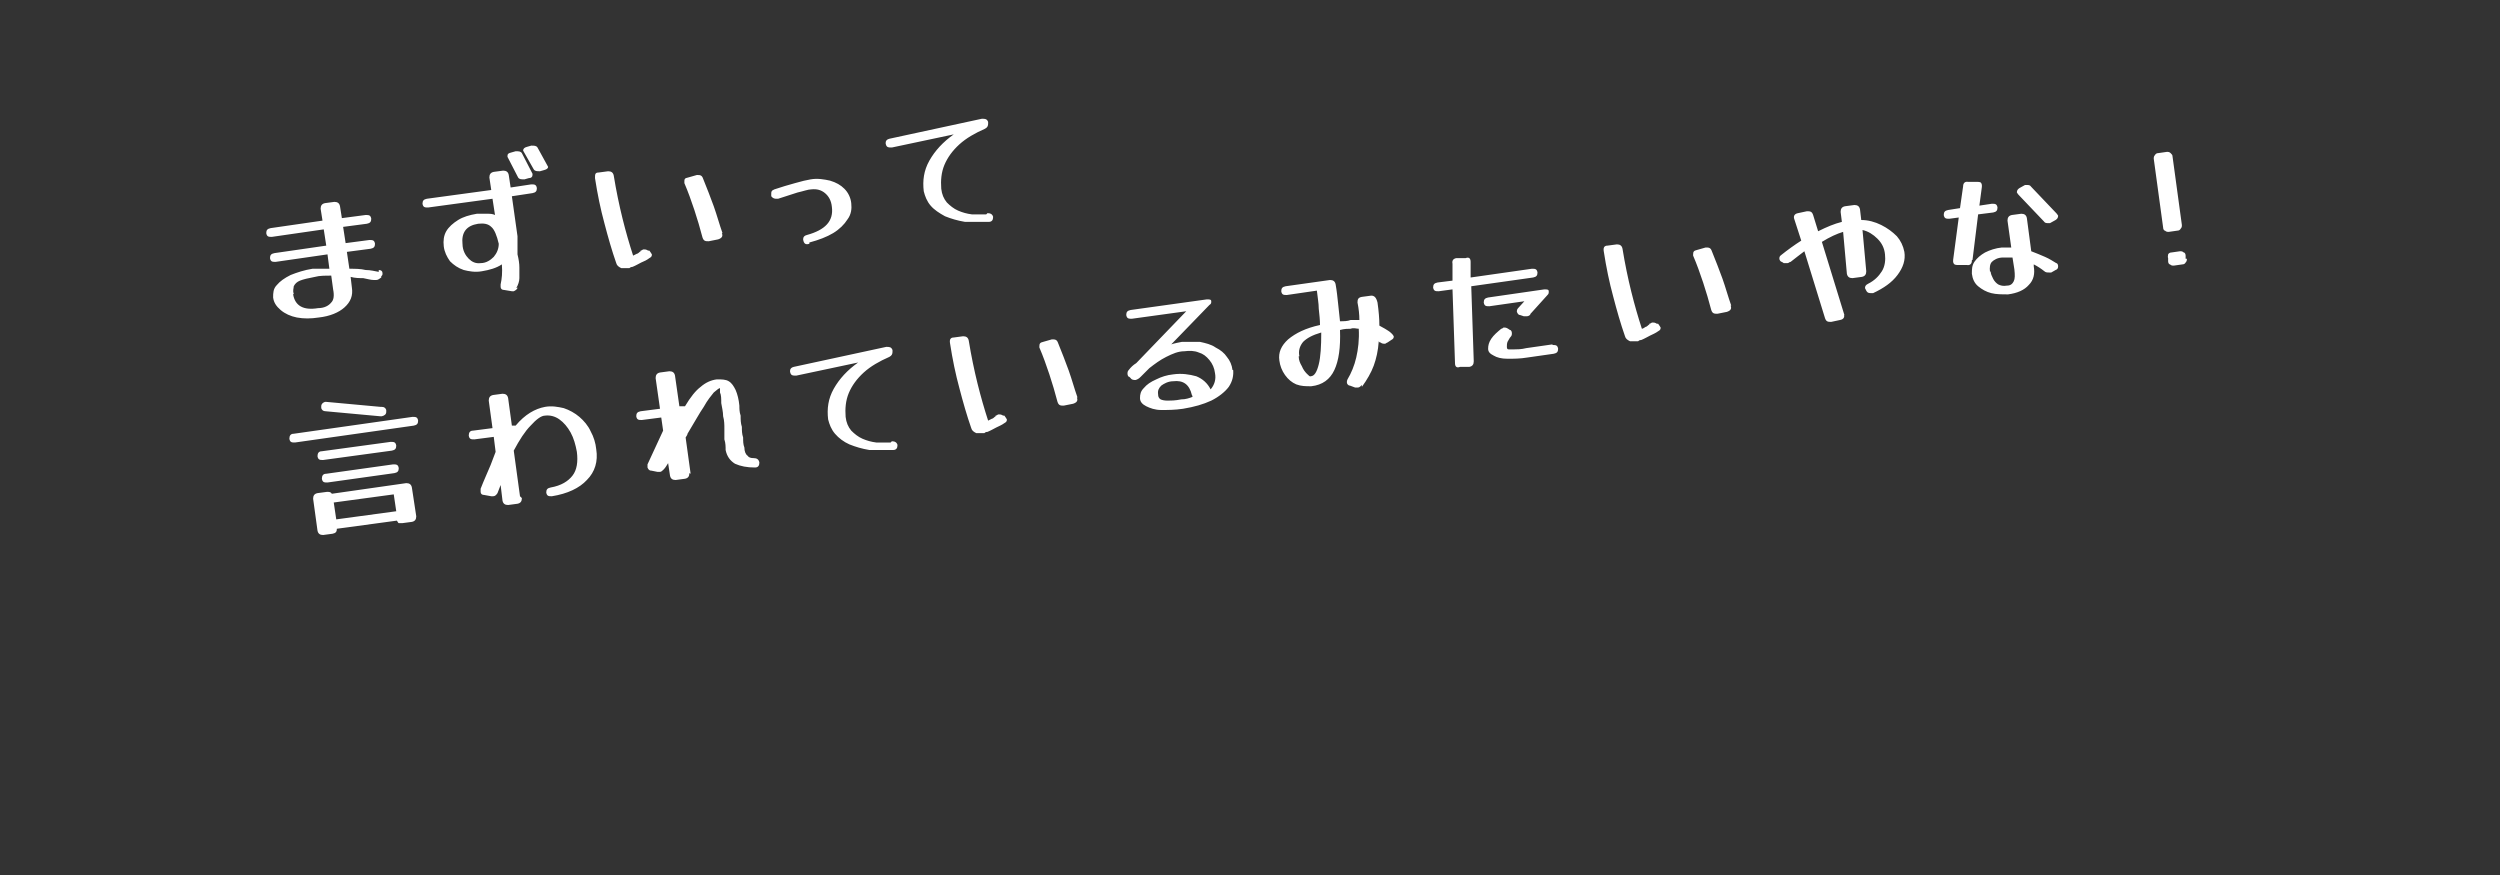 <?xml version="1.0" encoding="UTF-8"?>
<svg id="_レイヤー_1" xmlns="http://www.w3.org/2000/svg" version="1.1" viewBox="0 0 400 140">
  <rect x="0" y="0" width="400" height="140" fill="#333333" stroke="none"/>
  <!-- Generator: Adobe Illustrator 29.1.0, SVG Export Plug-In . SVG Version: 2.1.0 Build 142)  -->
  <defs>
    <style>
      .st0 {
        fill: #fff;
      }
    </style>
  </defs>
  <path class="st0" d="M60.6,43.2c.4,0,.6.2.6.5s0,.3-.2.5v.2c-.3.2-.5.4-.8.4h-.4c-.5,0-1.1-.2-1.7-.3-.6,0-1.3,0-2-.2l.2,1.7c.2,1.3-.2,2.3-1.2,3.2-.9.8-2.3,1.4-4.1,1.6-1.3.2-2.4.2-3.5,0-1-.2-1.9-.6-2.6-1.2-.7-.6-1.1-1.2-1.2-2,0-.7,0-1.4.6-2,.5-.6,1.2-1.1,2.2-1.6,1-.4,2.2-.8,3.5-1,.4,0,.8,0,1.3,0h1.4l-.3-2.3-8.3,1.2c-.5,0-.8,0-.9-.6,0-.5.2-.7.7-.8l8.3-1.2-.4-2.6-8.3,1.2c-.5,0-.8,0-.9-.6,0-.5.2-.7.7-.8l8.3-1.2-.3-1.9c0-.5.2-.8.7-.9l1.5-.2c.5,0,.8.2.9.7l.3,1.9,3.8-.5c.5,0,.8,0,.9.6,0,.5-.2.7-.7.8l-3.8.5.4,2.6,3.8-.5c.5,0,.8,0,.9.6,0,.5-.2.7-.7.8l-3.8.5.4,2.7c.9,0,1.8,0,2.6.2.8,0,1.5.2,2.1.3v-.2ZM46.9,47.1c.3,1.8,1.6,2.6,4,2.2,1,0,1.7-.4,2.1-.9.4-.4.5-1.1.3-2.1l-.3-2.2c-1,0-1.9,0-2.6.2-1.1.2-1.9.4-2.4.6s-.8.5-1,.9c0,.3-.2.7,0,1.2h0ZM82.8,46c0,.3-.4.5-.6.6h-.3l-1.2-.2c-.4,0-.6-.2-.6-.5v-.4c.2-.9.3-1.9.2-3.2-.9.6-2,.9-3.2,1.1-1.1.2-2.1,0-2.9-.2-.9-.3-1.6-.8-2.2-1.4-.5-.7-.9-1.5-1-2.4s0-1.7.4-2.4,1.1-1.3,1.9-1.8,1.8-.8,3-1c.6,0,1.1,0,1.6,0s.9,0,1.3.2l-.4-2.6-10.3,1.4c-.5,0-.8,0-.9-.6,0-.5.2-.7.7-.8l10.3-1.4-.3-2c0-.5.2-.8.7-.9l1.5-.2c.5,0,.8.2.9.7l.3,2,3.3-.5c.5,0,.8,0,.9.6,0,.5-.2.7-.7.8l-3.3.5.9,6.4v.7c0,.3,0,.5,0,.7,0,.2,0,.5,0,.7v.8c.2.8.3,1.5.3,2.1v1.7c0,.5-.2,1.1-.5,1.6h0ZM74,39c0,1.1.5,1.9,1,2.4s1.1.8,1.9.7c.9,0,1.6-.5,2.1-1,.5-.6.8-1.3.8-2.1-.3-1.3-.7-2.3-1.2-2.7-.5-.5-1.2-.6-2.1-.5-1.9.3-2.7,1.4-2.5,3.3h0ZM87.7,26.5v.2c0,.2-.2.4-.6.5l-.7.2c-.5,0-.8,0-1-.3l-1.7-3h0c0-.3.2-.5.6-.6l.7-.2c.5,0,.8,0,1,.3l1.7,3.1v-.2ZM85.2,27.8v.2c0,.3-.2.5-.6.5l-.7.2c-.5,0-.8,0-1-.3l-1.7-3.3v-.2c0-.3.2-.4.6-.5l.7-.2c.5,0,.8,0,1,.3l1.7,3.3ZM102.5,40.1c.2,0,.3-.2.5-.2s.4,0,.7.2h.2c.2.3.3.4.4.6,0,.2,0,.4-.4.6-.4.3-.8.5-1.3.7-.4.2-.9.5-1.4.7,0,0-.3,0-.5.2h-1.3c-.4-.2-.7-.4-.8-.8-.7-2-1.3-4.1-1.9-6.4-.6-2.2-1.1-4.6-1.5-7.2,0-.6,0-.9.6-.9l1.5-.2c.5,0,.8.2.9.7.8,4.9,1.9,9.1,3.1,12.8l.6-.3c.2,0,.4-.3.6-.4h0ZM115.5,37.3c.2.5,0,.8-.6,1l-1.5.3c-.5,0-.8,0-1-.6-.4-1.5-.8-2.9-1.3-4.4s-1-2.9-1.6-4.3h0v-.2c0-.4,0-.6.6-.7l1.4-.4c.5,0,.8,0,1,.6.6,1.5,1.2,3,1.7,4.4s.9,2.9,1.4,4.3h0ZM129.5,39c-.6.2-.9,0-1-.7,0-.4.2-.6.6-.7,2.9-.8,4.3-2.2,4-4.5-.1-1-.5-1.7-1.1-2.2s-1.3-.7-2.2-.6c-.5,0-1.3.3-2.2.5-.9.3-1.9.6-3.1,1h-.2c-.3,0-.6,0-.9-.4v-.4c0-.3,0-.5.5-.7,1.2-.4,2.2-.7,3.3-1,1-.3,1.9-.5,2.5-.6,1.1-.2,2.2,0,3.1.2,1,.3,1.7.7,2.3,1.3s1,1.4,1.1,2.3c.1.9,0,1.8-.6,2.6-.5.8-1.3,1.6-2.3,2.2-1,.6-2.3,1.1-3.8,1.5v.2ZM158,34.1c.5,0,.8.2.9.6,0,.5-.2.8-.7.8-1.4,0-2.6,0-3.8,0-1.2-.2-2.2-.5-3.2-.9-.9-.5-1.7-1-2.3-1.7s-.9-1.5-1.1-2.3c-.2-1.7,0-3.3.9-4.9.9-1.6,2.2-3,3.9-4.2l-9.9,2.1c-.6,0-.9,0-1-.7,0-.4.2-.6.6-.7l14.8-3.2c.5,0,.8,0,1,.5v.3c0,.3-.1.6-.5.8-1.6.7-3,1.5-4.1,2.5s-1.9,2.1-2.4,3.3-.6,2.5-.5,3.8c.1.9.4,1.6.9,2.2.5.5,1.1,1,1.8,1.3s1.4.5,2.2.6h2.3l.2-.2ZM61.1,65.1c.4,0,.6.2.7.5v.3h0c0,.4-.3.6-.7.7h-.3l-8.7-.8c-.4,0-.6-.2-.7-.5v-.3h0c0-.4.3-.6.6-.7h.2l8.7.8h.2ZM66,66.7c.5,0,.8,0,.9.6,0,.5-.2.7-.7.8l-19,2.7c-.5,0-.8,0-.9-.6,0-.5.2-.8.7-.8l19-2.7ZM62.5,70.7c.5,0,.8,0,.9.6,0,.5-.2.7-.7.8l-11,1.5c-.5,0-.8,0-.9-.6,0-.5.2-.8.7-.8l11-1.5ZM62.9,74.3c.5,0,.8,0,.9.6,0,.5-.2.7-.7.8l-10.7,1.5c-.5,0-.8,0-.9-.6,0-.5.2-.8.7-.8l10.7-1.5ZM66.6,82.6c0,.5-.2.8-.7.9l-1.5.2c-.3,0-.5,0-.6,0s-.2-.3-.3-.4l-9.6,1.3c0,.5-.2.7-.7.8l-1.5.2c-.5,0-.8-.2-.9-.7l-.7-5.1c0-.5.2-.8.7-.9l1.5-.2c.4,0,.6,0,.8.3l11.9-1.7c.5,0,.8.2.9.7l.7,4.6h0ZM63,79.1l-9.6,1.3.4,2.7,9.6-1.3-.4-2.7ZM83.5,79.7c0,.5-.2.8-.7.9l-1.5.2c-.5,0-.8-.2-.9-.7l-.3-2.5-.5,1.3c-.2.3-.4.5-.7.5h-.3l-1.1-.2c-.4,0-.6-.2-.6-.5v-.5c.5-1.3,1.1-2.6,1.6-3.8l.8-2.1-.3-2.4-3.1.4c-.5,0-.8,0-.9-.6,0-.5.2-.8.7-.8l3.1-.4-.6-4.4c0-.5.2-.8.7-.9l1.5-.2c.5,0,.8.2.9.7l.6,4.4h.6c1.5-1.8,3.1-2.7,4.7-3,1.1-.2,2.1,0,3,.2.9.3,1.8.8,2.5,1.4s1.4,1.4,1.8,2.3c.5.9.8,1.9.9,2.9.3,1.9-.2,3.6-1.5,4.9-1.2,1.3-3.1,2.2-5.6,2.6-.5,0-.8,0-.9-.6,0-.5.2-.7.7-.8,1.7-.3,2.8-1,3.5-1.9s.9-2.2.7-3.8c-.2-1.1-.5-2.2-1-3.1s-1.1-1.6-1.8-2.1c-.7-.5-1.5-.7-2.3-.6-.6,0-1.4.6-2.3,1.6-.9.9-1.8,2.3-2.7,4l1,7.3.3.3ZM110.3,75.7c0,.5-.2.8-.7.9l-1.5.2c-.5,0-.8-.2-.9-.7l-.3-2c-.2.3-.4.7-.7,1-.2.2-.4.4-.6.4h-.4l-1-.2c-.4,0-.5-.3-.6-.5v-.5l2.5-5.4-.3-2.1-3.1.4c-.5,0-.8,0-.9-.6,0-.5.2-.7.7-.8l3.1-.4-.7-4.9c0-.5.2-.8.7-.9l1.5-.2c.5,0,.8.2.9.7l.7,4.9h.9c.9-1.5,1.7-2.5,2.5-3.1.8-.7,1.7-1.1,2.6-1.2.8,0,1.4,0,1.9.3s.8.8,1.1,1.4c.3.7.5,1.5.6,2.5,0,.5,0,1,.2,1.6,0,.6,0,1.2.2,1.8,0,.6,0,1.1.2,1.7,0,.6,0,1.1.2,1.6,0,.6.2,1.1.5,1.3.2.3.5.4,1,.4s.8.2.9.7c0,.5-.2.8-.7.8-1.3,0-2.3-.2-3.2-.6-.8-.5-1.3-1.2-1.5-2.2,0-.5,0-1.1-.2-1.7,0-.6,0-1.1,0-1.7,0-.6,0-1.3-.2-2,0-.7-.2-1.5-.3-2.1,0-.7,0-1.3-.2-1.7v-.7c-.2,0-.5.3-1,.7-.4.5-1,1.2-1.6,2.3-.7,1-1.5,2.5-2.6,4.3,0,.2-.2.4-.3.6l.8,5.8h0ZM142.7,70.6c.5,0,.8.2.9.6,0,.5-.2.8-.7.8-1.4,0-2.6,0-3.8,0-1.2-.2-2.2-.5-3.2-.9-.9-.4-1.7-1-2.3-1.7s-.9-1.5-1.1-2.3c-.2-1.7,0-3.3.9-4.9s2.2-3,3.9-4.2l-9.9,2.1c-.6,0-.9,0-1-.7,0-.4.2-.6.6-.7l14.8-3.2c.5,0,.8,0,1,.5v.3c0,.3-.1.6-.5.8-1.6.7-3,1.5-4.1,2.5s-1.9,2.1-2.4,3.3c-.5,1.2-.6,2.5-.5,3.8.1.9.4,1.6.9,2.2.5.5,1.1,1,1.8,1.3s1.4.5,2.2.6h2.3l.2-.2ZM159.3,66.5c.2,0,.3-.2.5-.2s.4,0,.7.2h.2c.2.3.3.4.4.6,0,.2,0,.4-.4.6-.4.3-.9.5-1.3.7-.4.2-.9.5-1.4.7-.1,0-.3,0-.5.2h-1.3c-.4-.2-.7-.4-.8-.8-.7-2-1.3-4.1-1.9-6.4-.6-2.2-1.1-4.6-1.5-7.2-.1-.6.1-.9.6-.9l1.5-.2c.5,0,.8.2.9.7.8,4.9,1.9,9.1,3.1,12.8l.6-.3c.2,0,.4-.3.6-.4h0ZM172.3,63.6c.2.5,0,.8-.6,1l-1.5.3c-.5,0-.8,0-1-.6-.4-1.5-.8-2.9-1.3-4.4s-1-2.9-1.6-4.3h0v-.2c0-.4.1-.6.6-.7l1.4-.4c.5,0,.8,0,1,.6.6,1.5,1.2,3,1.7,4.4s.9,2.9,1.4,4.3h0ZM197.3,59.1c.1,1-.1,1.9-.7,2.8-.6.8-1.6,1.6-2.8,2.2-1.3.6-2.7,1-4.5,1.3-1.3.2-2.5.2-3.5.2s-1.8-.3-2.4-.6-1-.7-1-1.3.1-1.1.6-1.6c.5-.6,1.1-1,2-1.4.8-.4,1.7-.7,2.7-.8,1.4-.2,2.6,0,3.7.3,1,.4,1.8,1.1,2.3,2.1.6-.7.9-1.6.7-2.6-.1-.8-.4-1.5-.9-2.1s-1-1-1.7-1.2c-.7-.3-1.5-.3-2.3-.2-1,0-1.9.4-2.9.9s-1.8,1.1-2.7,1.8l-1.4,1.4c-.3.3-.5.4-.8.5-.3,0-.6,0-.8-.3l-.2-.2c-.2,0-.3-.3-.3-.5s0-.4.2-.6c.3-.4.7-.8,1.2-1.1l8-8.3-8.7,1.2c-.5,0-.8,0-.9-.6,0-.5.2-.7.7-.8l12.2-1.7c.4,0,.7,0,.7.3s0,.4-.3.6l-6.1,6.3c.6-.2,1.2-.3,1.7-.4,1,0,2,0,2.9,0,.9.2,1.8.4,2.5.9.8.4,1.4.9,1.8,1.5.5.6.8,1.3.9,2.1h.1ZM185.3,63.2c0,.3.2.6.4.7s.6.2,1.1.2,1.2,0,2.2-.2c.7,0,1.3-.2,1.8-.4,0,0,0-.2-.1-.3-.4-1.7-1.4-2.4-3-2.2-.8,0-1.5.4-1.9.7-.4.4-.6.8-.5,1.4h0ZM217.9,61.6c-.2.2-.4.4-.6.4h-.5l-.8-.3c-.3,0-.5-.3-.5-.5s0-.3.1-.5c.6-1,1.1-2.2,1.4-3.5.3-1.3.5-2.9.4-4.6-.4,0-.8-.2-1.3,0-.4,0-1,0-1.7.2h0c.1,2.8-.2,4.9-.9,6.4s-1.9,2.4-3.7,2.6c-.9,0-1.6,0-2.4-.3-.7-.3-1.3-.8-1.8-1.5s-.8-1.5-.9-2.3c-.2-1.3.3-2.4,1.4-3.4,1.2-1,2.8-1.8,5.1-2.3,0-.8-.1-1.7-.2-2.6,0-.9-.2-1.9-.3-2.9l-4.8.7c-.5,0-.8,0-.9-.6,0-.5.2-.7.7-.8l7.1-1c.5,0,.8.2.9.7.2,1.1.3,2.2.4,3.1.1,1,.2,1.9.3,2.8.6,0,1.2,0,1.7-.2h1.4c0-.9-.1-1.8-.3-2.8,0-.5.1-.8.7-.9l1.5-.2c.5,0,.8.3,1,1.1.2,1.4.3,2.6.3,3.7.3.2.6.3.9.5.3.2.7.4,1,.7.2.2.3.3.4.5,0,.2,0,.4-.4.6l-.6.4c-.1,0-.3.2-.4.2-.2,0-.5,0-.7-.2-.1,0-.2,0-.3-.2-.1,1.5-.4,2.8-.8,3.9-.4,1.1-1.1,2.3-1.9,3.4v-.2ZM207.8,57.1c0,.5.2,1,.5,1.5.2.5.5.9.8,1.2.3.3.5.5.6.4.6,0,1-.7,1.3-1.9.3-1.2.4-2.9.4-5.1-1.4.4-2.3.9-2.9,1.5-.5.6-.8,1.4-.6,2.3h-.1ZM235.8,57.8c0,.5-.2.8-.7.9h-1.5c-.5.2-.8,0-.8-.6l-.4-11.8-2.2.3c-.5,0-.8,0-.9-.6,0-.5.2-.7.7-.8l2.4-.3v-2.7c-.1-.5.1-.8.6-.9h1.5c.5-.2.8,0,.8.6v2.5l9.8-1.4c.5,0,.8,0,.9.6,0,.5-.2.7-.7.8l-9.9,1.4.4,12h0ZM244.9,50.3c-.2.2-.4.3-.6.3h-.5l-.6-.2c-.3,0-.4-.3-.5-.5,0-.2,0-.4.2-.6l1-1.1-5.6.8c-.5,0-.8,0-.9-.6,0-.5.2-.7.7-.8l9-1.3c.4,0,.7,0,.7.3s0,.4-.2.6l-2.8,3.1h.1ZM248.4,55.2c.5,0,.8,0,.9.6,0,.5-.2.7-.7.8l-4.2.6c-1.2.2-2.2.2-3.2.2s-1.7-.2-2.2-.5c-.6-.3-.9-.6-.9-1.1s.1-1,.5-1.6,1-1.1,1.6-1.6c.2,0,.3-.2.4-.2.2,0,.4,0,.7.2l.3.2c.2,0,.3.3.3.5s0,.4-.2.6-.3.5-.5.8c-.1.3-.1.5-.1.8s.1.4.3.4.5,0,.9,0,1.1,0,1.9-.2c0,0,4.2-.6,4.2-.6ZM263.9,51.8c.2,0,.3-.2.5-.2s.4,0,.7.2h.2c.2.3.3.4.4.6,0,.2,0,.4-.4.6-.4.3-.9.5-1.3.7s-.9.5-1.4.7c-.1,0-.3,0-.5.2h-1.3c-.4-.2-.7-.4-.8-.8-.7-2-1.3-4.1-1.9-6.4-.6-2.2-1.1-4.6-1.5-7.2-.1-.6.1-.9.6-.9l1.5-.2c.5,0,.8.2.9.7.8,4.9,1.9,9.1,3.1,12.8.2,0,.4-.2.6-.3.2,0,.4-.3.6-.4h0ZM276.9,48.9c.2.5,0,.8-.6,1l-1.5.3c-.5,0-.8,0-1-.6-.4-1.5-.8-2.9-1.3-4.4s-1-2.9-1.6-4.3h0v-.2c0-.4.1-.6.6-.7l1.4-.4c.5,0,.8,0,1,.6.6,1.5,1.2,3,1.7,4.4s.9,2.9,1.4,4.3h-.1ZM295,50.2c.2.5,0,.9-.6,1l-1.4.3c-.5,0-.8,0-1-.6l-3.3-10.7c-.7.5-1.4,1.1-2.2,1.7-.2,0-.3.2-.5.2s-.4,0-.6,0l-.3-.2c-.2,0-.4-.3-.4-.5s0-.4.3-.6c1-.8,2.1-1.6,3.2-2.3l-1.1-3.4c-.2-.5,0-.9.6-1l1.4-.3c.5,0,.8,0,1,.6l.8,2.6c1.4-.7,2.6-1.2,3.8-1.5l-.2-1.6c0-.5.2-.8.7-.9l1.5-.2c.5,0,.8.2.9.7l.2,1.7c1.1,0,2.2.3,3.2.8s1.8,1.1,2.5,1.8c.6.7,1,1.5,1.2,2.5.2,1.3-.2,2.5-1.1,3.7-.9,1.2-2.2,2.1-3.9,2.9h-.3c-.3,0-.6,0-.8-.4,0,0-.1-.2-.2-.4,0-.3.1-.5.5-.7,1-.5,1.7-1.2,2.2-2,.5-.8.6-1.8.5-2.7-.1-1-.5-1.8-1.2-2.5s-1.5-1.2-2.4-1.4l.6,6.6c0,.5-.2.8-.7.9l-1.5.2c-.5,0-.8-.2-.9-.7l-.6-6.7c-1,.3-2.1.8-3.4,1.6l3.6,11.7h-.1ZM315.5,41.7c0,.5-.3.8-.8.7h-1.4c-.4,0-.7,0-.8-.5v-.3l.9-6.8-1.5.2c-.5,0-.8,0-.9-.6,0-.5.2-.7.7-.8l1.9-.3.5-3.5c0-.5.3-.8.8-.7h1.4c.5,0,.7,0,.8.5v.3l-.4,3,2-.3c.5,0,.8,0,.9.6,0,.5-.2.7-.7.8l-2.4.3-.9,7.3h-.1ZM329,34.1c.2.2.2.3.3.4,0,.3-.1.5-.4.7l-.9.5c-.1,0-.2,0-.3,0-.3,0-.5,0-.7-.3l-4-4.2c-.2-.2-.2-.3-.3-.4,0-.3.1-.5.4-.7l.9-.5c.1,0,.2,0,.3,0,.3,0,.5,0,.7.3l4,4.2ZM329,42.1c.2,0,.3.3.3.5,0,.3-.1.5-.4.6l-.7.4c-.1,0-.2,0-.4,0s-.5,0-.7-.2c-.5-.4-1.1-.8-1.7-1.1v.3c.2,1.2,0,2.2-.8,3-.7.8-1.8,1.3-3.3,1.5-1,0-1.9,0-2.7-.2-.8-.2-1.5-.6-2.1-1.1s-.9-1.2-1-2c0-.7,0-1.3.4-1.9.4-.6,1-1.1,1.7-1.5.8-.4,1.7-.7,2.7-.8h1.5l-.6-4.3c0-.5.2-.8.7-.9l1.5-.2c.5,0,.8.2.9.7l.7,5.3c.8.3,1.5.6,2.2.9.7.3,1.3.7,1.8,1h0ZM318.5,43.4c0,.4.2.8.4,1.2.2.4.5.7.8.9.4.2.8.3,1.4.2.6,0,.9-.3,1.1-.7.2-.4.2-1,.1-1.9l-.3-1.9c-.6,0-1.1,0-1.5,0-.9,0-1.5.4-1.8.7s-.4.9-.3,1.6h0ZM349.1,36c0,.2,0,.4-.2.6-.1.2-.3.3-.5.3l-1.4.2c-.2,0-.4,0-.6-.2-.2,0-.3-.3-.3-.5l-1.5-11c0-.2,0-.4.2-.6.1-.2.3-.3.5-.3l1.4-.2c.2,0,.4,0,.6.2s.3.3.3.5l1.5,11ZM349.9,41.4c0,.2,0,.4-.2.6-.1.2-.3.3-.5.3l-1.4.2c-.2,0-.4,0-.6-.2-.2,0-.3-.3-.3-.5v-.5c-.1-.2,0-.4,0-.6.1-.2.3-.3.5-.3l1.4-.2c.2,0,.4,0,.6.2.2,0,.3.3.3.5v.5h.2Z"/>
</svg>